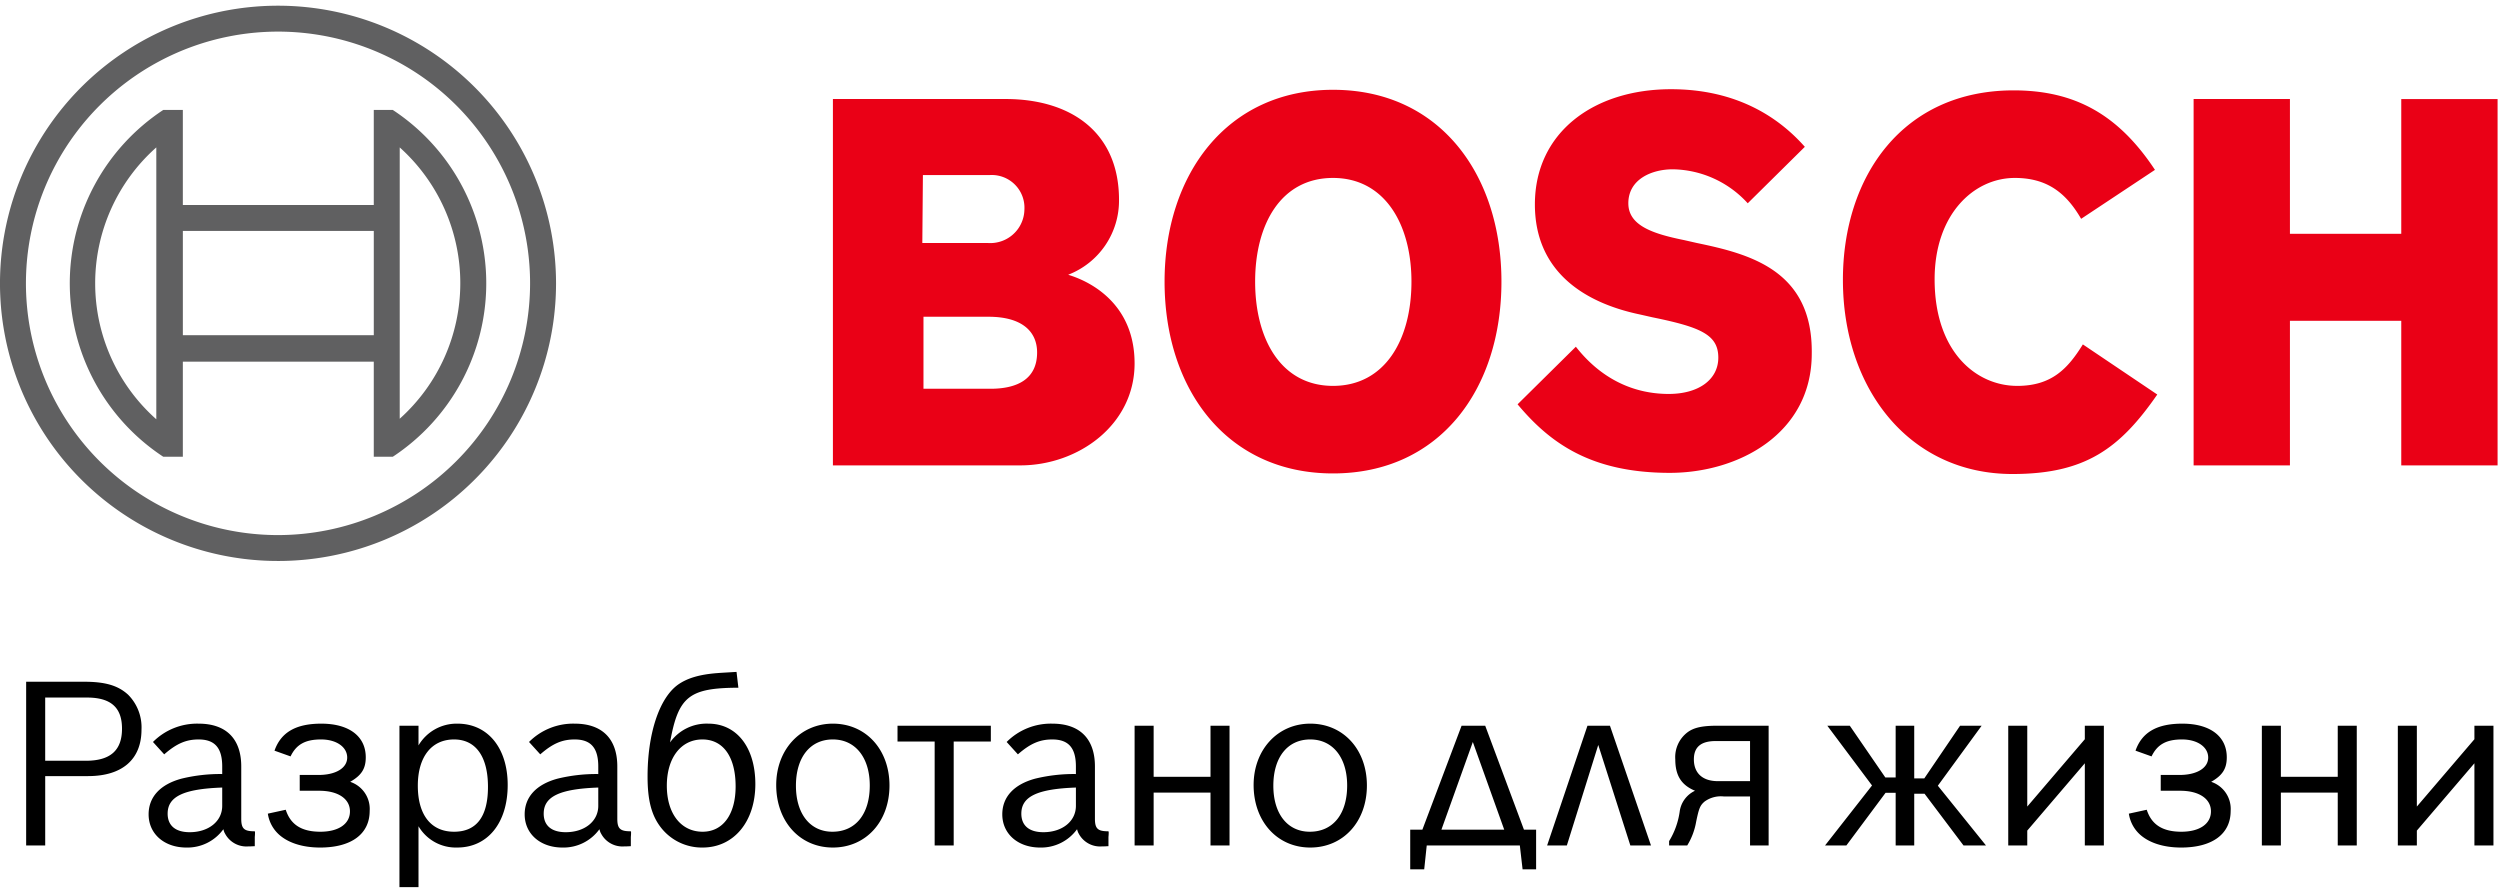 <svg width="182" height="65" viewBox="0 0 182 65" fill="none" xmlns="http://www.w3.org/2000/svg"><g clip-path="url(#clip0)"><path d="M1.905 49.631h4.24c1.536 0 2.47.284 3.188.95a3.367 3.367 0 01.968 2.535c0 2.167-1.402 3.384-3.89 3.384h-3.12v5.051H1.904v-11.92zm4.34 5.752c1.786 0 2.637-.75 2.637-2.334 0-1.55-.817-2.268-2.554-2.268H3.29v4.602h2.955zm10.099 5.234a1.904 1.904 0 01-.083-.25 3.225 3.225 0 01-2.688 1.334c-1.619 0-2.754-1-2.754-2.417 0-1.267.851-2.184 2.404-2.601.967-.234 1.96-.347 2.954-.333v-.55c0-1.35-.534-1.968-1.719-1.968-.918 0-1.603.3-2.504 1.084l-.818-.9a4.53 4.53 0 013.322-1.334c2.003 0 3.105 1.1 3.105 3.117v3.802c0 .716.2.916.951.916.034 0 .05.017.05.067.002.117-.004.234-.016.35v.667c-.284.017-.334.017-.467.017a1.761 1.761 0 01-1.653-.85l-.084-.15zm-.167-3.284c-2.804.1-3.973.65-3.973 1.9 0 .868.568 1.351 1.603 1.351 1.386 0 2.37-.8 2.37-1.917v-1.334zm4.625 1.617c.35 1.084 1.151 1.6 2.52 1.6 1.319 0 2.154-.566 2.154-1.483 0-.917-.868-1.5-2.237-1.5h-1.42v-1.15h1.37c1.252 0 2.086-.5 2.086-1.267 0-.767-.784-1.318-1.903-1.318-1.152 0-1.803.367-2.22 1.234l-1.169-.417c.468-1.334 1.553-1.967 3.406-1.967 2.02 0 3.238.917 3.238 2.45 0 .834-.317 1.318-1.135 1.785a2.077 2.077 0 011.42 2.116c0 1.684-1.336 2.668-3.607 2.668-1.318 0-2.42-.367-3.088-1.034a2.545 2.545 0 01-.718-1.433l1.303-.284zm8.279-6.118h1.386v1.434a3.222 3.222 0 012.838-1.584c2.203 0 3.655 1.767 3.655 4.468 0 2.75-1.452 4.55-3.672 4.55a3.15 3.15 0 01-2.821-1.55v4.435H29.08V52.832zm1.336 4.368c0 2.134.968 3.35 2.637 3.35 1.636 0 2.47-1.1 2.47-3.267 0-2.2-.884-3.451-2.47-3.451-1.636 0-2.637 1.267-2.637 3.368zm13.304 3.417a1.87 1.87 0 01-.083-.25 3.225 3.225 0 01-2.688 1.334c-1.62 0-2.754-1-2.754-2.417 0-1.267.851-2.184 2.404-2.601.966-.234 1.96-.346 2.954-.333v-.55c0-1.35-.534-1.968-1.72-1.968-.917 0-1.602.3-2.503 1.084l-.818-.9a4.532 4.532 0 013.322-1.334c2.003 0 3.105 1.1 3.105 3.117v3.802c0 .716.2.916.951.916.034 0 .05.017.05.067.002.117-.004.234-.016.35v.667c-.284.017-.334.017-.468.017a1.76 1.76 0 01-1.652-.85l-.084-.15zm-.167-3.284c-2.804.1-3.973.65-3.973 1.9 0 .868.568 1.351 1.603 1.351 1.385 0 2.37-.8 2.37-1.917v-1.334zm10.2-7.268c-3.59.016-4.374.633-4.975 3.984a3.267 3.267 0 012.788-1.367c2.07 0 3.422 1.734 3.422 4.401 0 2.734-1.57 4.618-3.84 4.618a3.779 3.779 0 01-3.104-1.55c-.635-.867-.902-1.95-.902-3.618 0-3.1.835-5.668 2.187-6.668.668-.483 1.569-.767 2.938-.867.2-.017.534-.033 1.352-.084l.134 1.15zM48.545 57.2c0 2.034 1.035 3.35 2.604 3.35 1.486 0 2.404-1.266 2.404-3.3 0-2.15-.901-3.418-2.42-3.418-1.553 0-2.588 1.334-2.588 3.368zm16.209-.017c0 2.634-1.719 4.518-4.123 4.518s-4.123-1.9-4.123-4.551c0-2.567 1.753-4.468 4.123-4.468 2.404 0 4.123 1.884 4.123 4.501zm-6.81.017c0 2.05 1.035 3.35 2.654 3.35 1.686 0 2.721-1.283 2.721-3.367 0-2.033-1.052-3.351-2.688-3.351-1.652 0-2.687 1.3-2.687 3.368zm10.099-3.218h-2.704v-1.15h6.794v1.15h-2.704v7.569h-1.386v-7.569zm10.45 6.635a1.904 1.904 0 01-.084-.25 3.225 3.225 0 01-2.687 1.334c-1.62 0-2.755-1-2.755-2.417 0-1.267.852-2.184 2.404-2.601.967-.234 1.96-.347 2.955-.333v-.55c0-1.35-.534-1.968-1.72-1.968-.918 0-1.602.3-2.503 1.084l-.818-.9a4.53 4.53 0 013.322-1.334c2.003 0 3.104 1.1 3.104 3.117v3.802c0 .716.2.916.952.916.033 0 .05.017.05.067a2.92 2.92 0 01-.017.35v.667c-.284.017-.333.017-.467.017a1.761 1.761 0 01-1.653-.85l-.083-.15zm-.167-3.284c-2.805.1-3.973.65-3.973 1.9 0 .868.567 1.351 1.603 1.351 1.385 0 2.37-.8 2.37-1.917v-1.334zm4.274-4.501h1.385v3.718h4.14v-3.718h1.385v8.719h-1.385V57.7h-4.14v3.851h-1.386v-8.72zm16.91 4.351c0 2.634-1.72 4.518-4.124 4.518-2.403 0-4.123-1.9-4.123-4.551 0-2.567 1.753-4.468 4.123-4.468 2.404 0 4.124 1.884 4.124 4.501zm-6.811.017c0 2.05 1.035 3.35 2.654 3.35 1.686 0 2.72-1.283 2.72-3.367 0-2.033-1.05-3.351-2.687-3.351-1.652 0-2.687 1.3-2.687 3.368zm13.705-4.368h1.719l2.821 7.569h.885v2.884h-.985l-.2-1.734h-6.778l-.183 1.734h-1.019V60.4h.885l2.855-7.57zm3.104 7.569l-2.286-6.385-2.287 6.385h4.573zm6.06-7.569h1.636l2.988 8.719h-1.502l-2.337-7.319-2.287 7.319h-1.436l2.938-8.72zm11.835 8.719v-3.568H125.5a2.02 2.02 0 00-1.402.367c-.334.284-.417.5-.617 1.467a4.89 4.89 0 01-.652 1.734h-1.318v-.317a5.6 5.6 0 00.768-2.134 1.962 1.962 0 011.118-1.533c-1.002-.417-1.436-1.117-1.436-2.284a2.266 2.266 0 01.885-1.968c.468-.35 1.085-.483 2.187-.483h3.723v8.719h-1.353zm0-7.602h-2.504c-1.068 0-1.585.434-1.585 1.334 0 1 .634 1.584 1.736 1.584h2.353v-2.918zm15.542 7.602l-2.838-3.768h-.751v3.768h-1.352v-3.834h-.735l-2.854 3.834h-1.553l3.422-4.368-3.255-4.351h1.636l2.587 3.767h.752v-3.767h1.352v3.834h.734l2.604-3.834h1.57l-3.189 4.368 3.506 4.351h-1.636zm3.255-8.719h1.385v5.885l4.19-4.901v-.984h1.386v8.719h-1.386v-5.985l-4.19 4.901v1.084H146.2v-8.72zm10.083 6.118c.35 1.084 1.152 1.6 2.52 1.6 1.319 0 2.154-.566 2.154-1.483 0-.917-.868-1.5-2.237-1.5h-1.419v-1.15h1.369c1.252 0 2.086-.5 2.086-1.267 0-.767-.784-1.318-1.903-1.318-1.152 0-1.802.367-2.22 1.234l-1.168-.417c.467-1.334 1.552-1.967 3.405-1.967 2.02 0 3.239.917 3.239 2.45 0 .834-.318 1.318-1.136 1.785a2.077 2.077 0 011.419 2.116c0 1.684-1.335 2.668-3.605 2.668-1.319 0-2.421-.367-3.089-1.034a2.553 2.553 0 01-.718-1.433l1.303-.284zm8.38-6.118h1.385v3.718h4.14v-3.718h1.385v8.719h-1.385V57.7h-4.14v3.851h-1.385v-8.72zm9.899 0h1.385v5.885l4.19-4.901v-.984h1.386v8.719h-1.386v-5.985l-4.19 4.901v1.084h-1.385v-8.72z" fill="#000"/><path fill-rule="evenodd" clip-rule="evenodd" d="M77.769 19.999a5.78 5.78 0 003.695-5.452c0-4.906-3.485-7.339-8.272-7.339H60.636V33.88h13.647c4.2 0 8.315-2.935 8.315-7.422 0-5.326-4.83-6.416-4.83-6.458zm-10.582-7.255h4.87a2.382 2.382 0 012.52 2.516 2.482 2.482 0 01-1.657 2.295 2.492 2.492 0 01-.988.137h-4.787l.042-4.948zM72.1 28.302h-4.871V23.06h4.745c2.393 0 3.527 1.048 3.527 2.6 0 1.929-1.428 2.642-3.401 2.642zM97.043 6.537c-7.727 0-12.262 6.165-12.262 13.965 0 7.842 4.535 13.964 12.262 13.964 7.768 0 12.262-6.122 12.262-13.964 0-7.8-4.494-13.965-12.262-13.965zm0 21.555c-3.78 0-5.669-3.396-5.669-7.59s1.89-7.548 5.669-7.548 5.711 3.396 5.711 7.548c0 4.235-1.932 7.59-5.711 7.59zm26.497-10.4l-.924-.21c-2.268-.46-4.073-1.048-4.073-2.683 0-1.762 1.721-2.474 3.233-2.474a7.521 7.521 0 015.459 2.474l4.157-4.11c-1.889-2.139-4.955-4.194-9.742-4.194-5.627 0-9.91 3.146-9.91 8.388 0 4.78 3.443 7.129 7.643 8.01l.923.209c3.486.713 4.787 1.258 4.787 2.935 0 1.594-1.427 2.642-3.611 2.642-2.603 0-4.955-1.132-6.76-3.438l-4.242 4.193c2.352 2.81 5.333 4.99 11.086 4.99 4.997 0 10.33-2.851 10.33-8.68.084-6.08-4.535-7.255-8.356-8.052zm23.305 10.4c-2.939 0-6.005-2.432-6.005-7.758 0-4.739 2.856-7.38 5.837-7.38 2.352 0 3.738 1.09 4.829 2.977l5.375-3.565c-2.687-4.067-5.879-5.787-10.288-5.787-8.062 0-12.429 6.249-12.429 13.797 0 7.926 4.829 14.132 12.345 14.132 5.291 0 7.811-1.845 10.54-5.787l-5.417-3.648c-1.092 1.761-2.267 3.02-4.787 3.02zm27.967-20.884v9.813h-8.105V7.208h-7.012V33.88h7.012V23.354h8.105v10.525h7.012V7.21h-7.012z" fill="#EA0016"/><path d="M20.24.415A20.26 20.26 0 008.995 3.82a20.219 20.219 0 00-7.454 9.072A20.188 20.188 0 005.928 34.92a20.265 20.265 0 0022.057 4.382 20.234 20.234 0 009.084-7.445 20.193 20.193 0 003.411-11.23 20.21 20.21 0 00-5.93-14.288A20.265 20.265 0 0020.24.415zm0 38.539c-3.63 0-7.177-1.075-10.195-3.089a18.331 18.331 0 01-6.759-8.224A18.303 18.303 0 017.264 7.669a18.373 18.373 0 0119.998-3.973 18.345 18.345 0 018.236 6.75 18.308 18.308 0 013.092 10.182 18.332 18.332 0 01-5.38 12.953 18.382 18.382 0 01-12.97 5.373z" fill="#606061"/><path d="M28.596 8.005h-1.385v6.92h-13.9v-6.92h-1.427A15.13 15.13 0 006.89 13.46a15.107 15.107 0 004.994 19.79h1.427v-6.919h13.9v6.92h1.385a15.132 15.132 0 004.994-5.456 15.107 15.107 0 00-4.994-19.79zM11.38 30.525a13.24 13.24 0 01-4.451-9.897 13.224 13.224 0 014.45-9.897v19.794zm15.83-6.123H13.312v-7.59h13.9v7.59zm1.89 6.08v-19.75a13.278 13.278 0 014.41 9.876 13.26 13.26 0 01-4.41 9.876z" fill="#606061"/></g><defs><clipPath id="clip0"><path fill="#fff" d="M0 0h181.824v65H0z"/></clipPath></defs></svg>